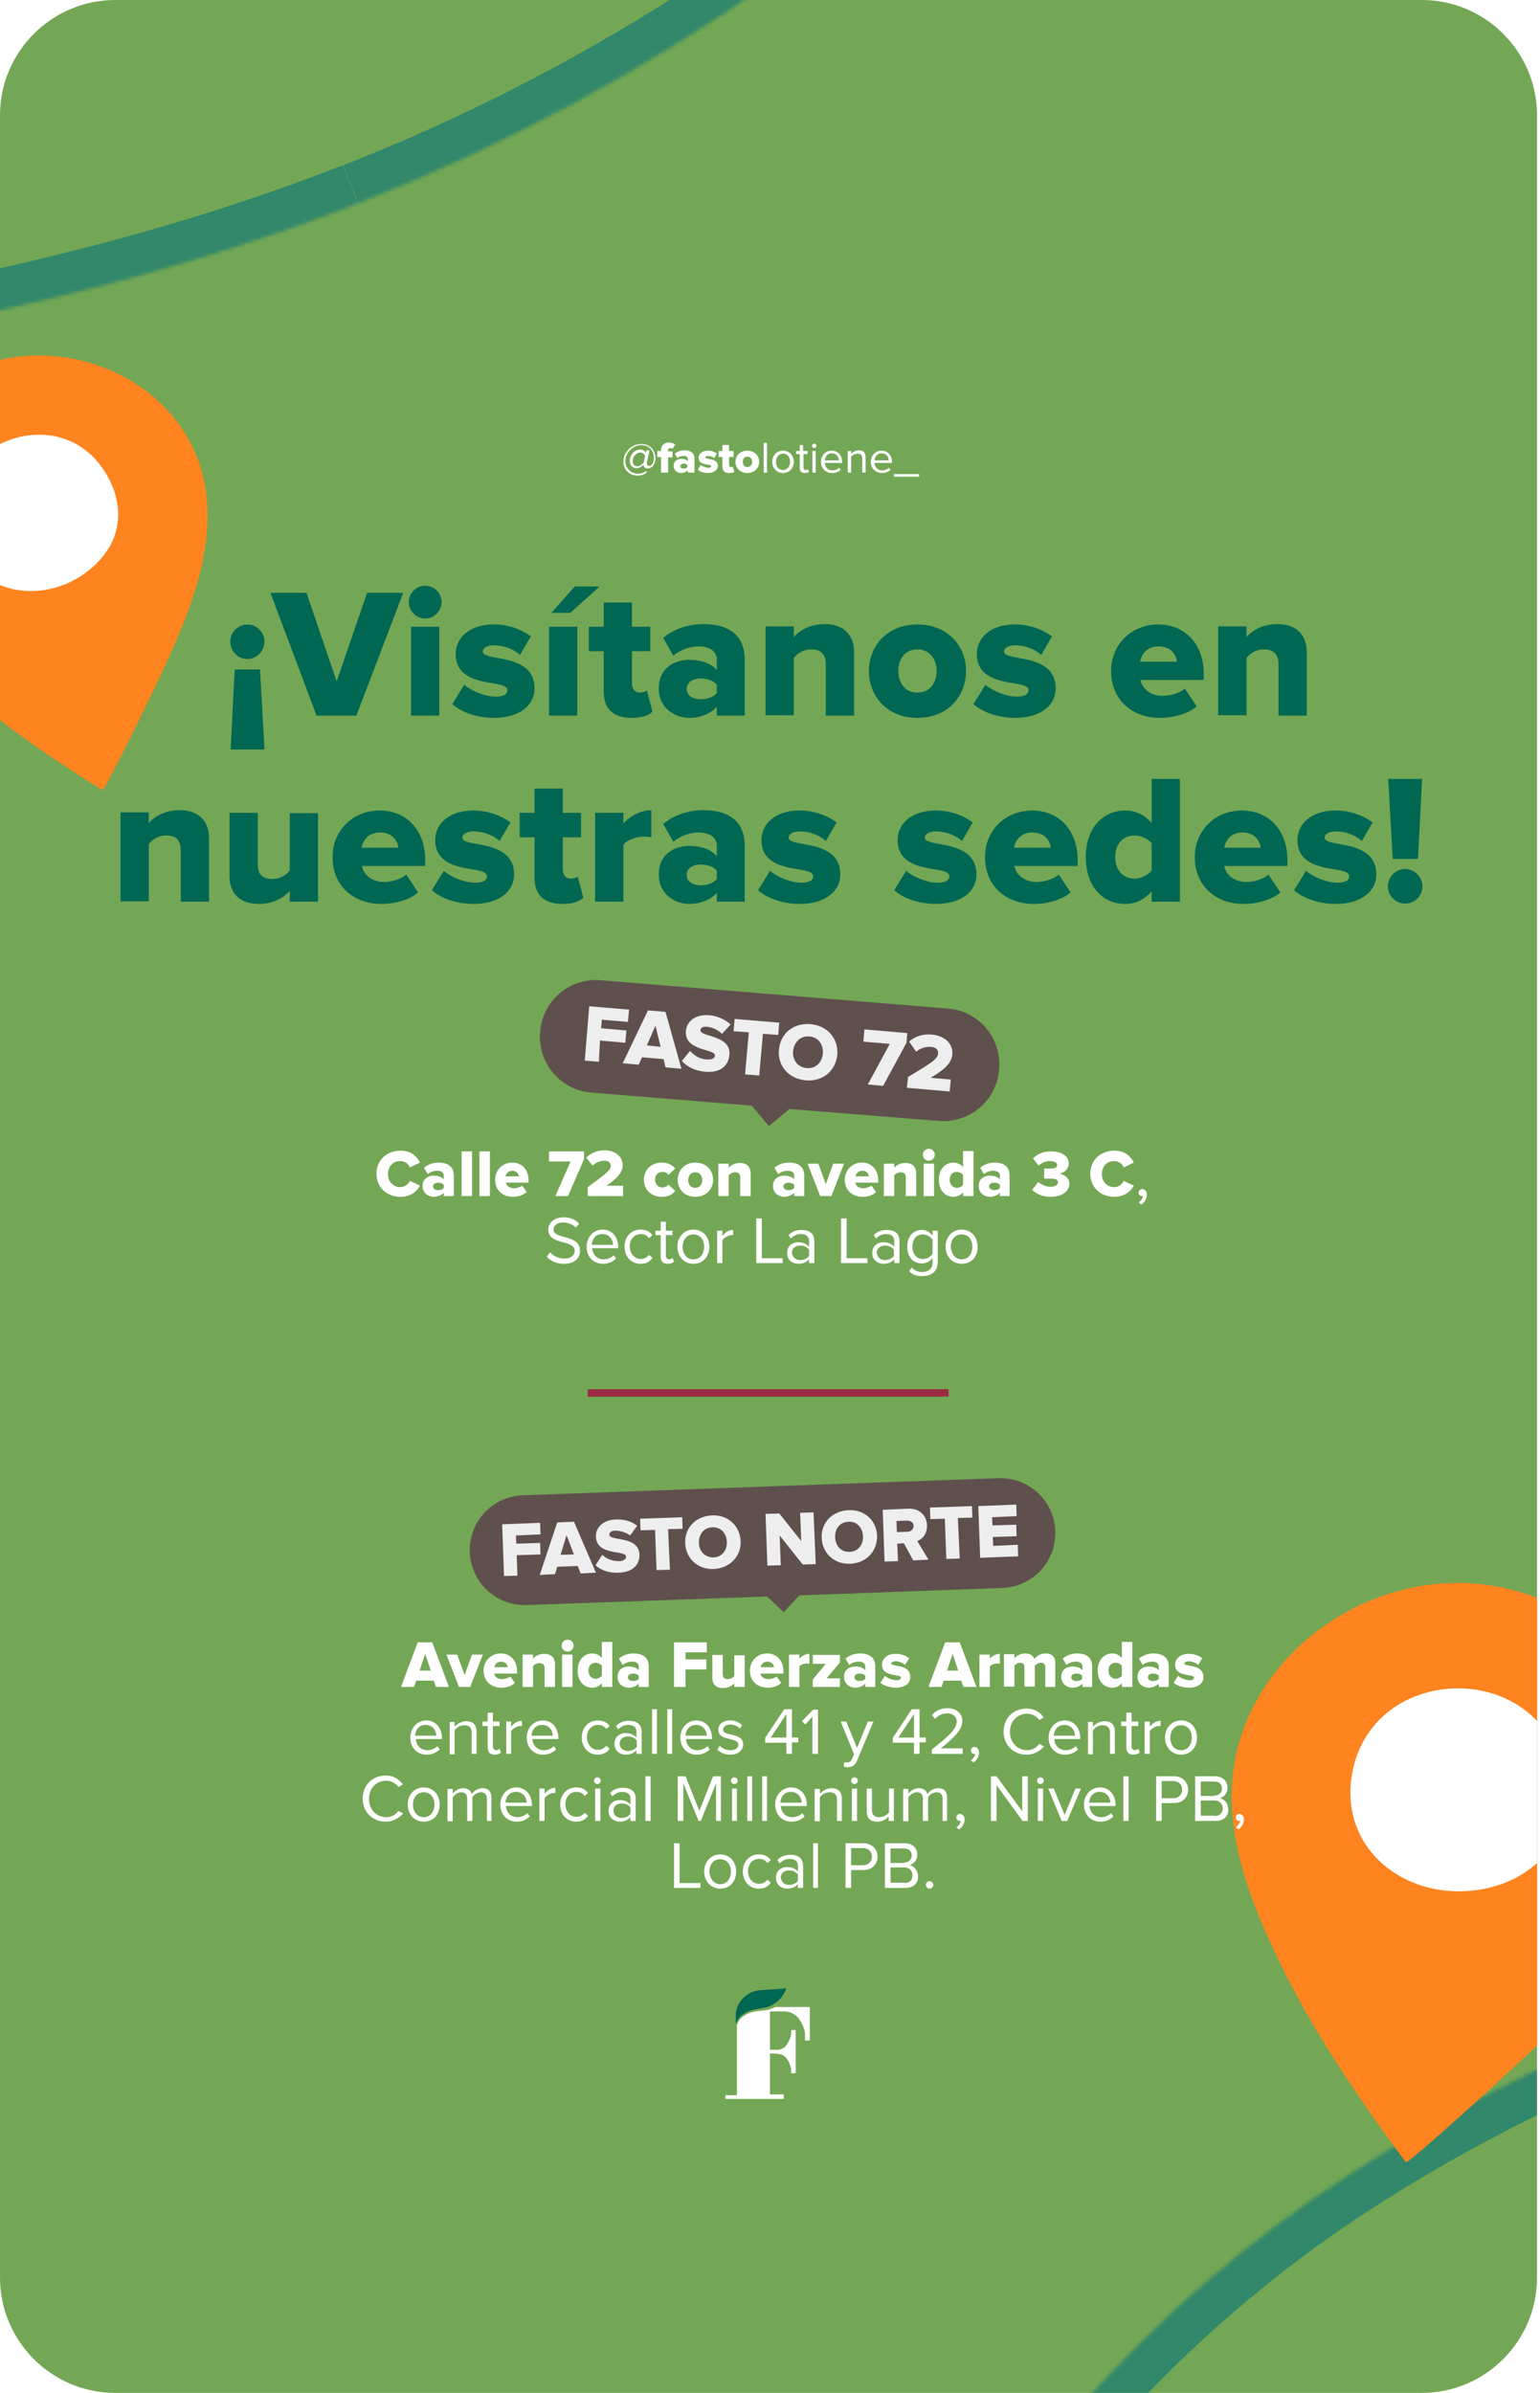<?xml version="1.0" encoding="utf-8"?>
<!-- Generator: Adobe Illustrator 27.2.0, SVG Export Plug-In . SVG Version: 6.00 Build 0)  -->
<svg version="1.1" id="Capa_1" xmlns="http://www.w3.org/2000/svg" xmlns:xlink="http://www.w3.org/1999/xlink" x="0px" y="0px"
	 viewBox="0 0 414 643" style="enable-background:new 0 0 414 643;" xml:space="preserve">
<style type="text/css">
	.st0{clip-path:url(#SVGID_00000117675817152933642700000012095874731767515538_);}
	.st1{fill:#73A755;}
	.st2{fill:#FFFFFF;filter:url(#Adobe_OpacityMaskFilter);}
	.st3{mask:url(#path-4-inside-1_265_3_00000067922120159384186320000005868631531475996565_);fill:#31886A;}
	.st4{fill:#FFFFFF;filter:url(#Adobe_OpacityMaskFilter_00000000222410073135514970000008944291287885583023_);}
	.st5{mask:url(#path-6-inside-2_265_3_00000116236554080143962130000007906865829924140455_);fill:#31886A;}
	.st6{fill:#FFFFFF;}
	.st7{fill:#006753;}
	.st8{fill:#FF831E;}
	.st9{fill-rule:evenodd;clip-rule:evenodd;fill:#73A755;}
	.st10{fill-rule:evenodd;clip-rule:evenodd;fill:#5F504E;}
	.st11{fill:#EEEEEE;}
	.st12{fill:none;stroke:#9D2A44;stroke-width:2;}
</style>
<g>
	<defs>
		<path id="SVGID_1_" d="M31,0h351.2c17.1,0,31,13.9,31,31v581c0,17.1-13.9,31-31,31H31c-17.1,0-31-13.9-31-31V31
			C0,13.9,13.9,0,31,0z"/>
	</defs>
	<clipPath id="SVGID_00000028306335384803579140000002772018580219572641_">
		<use xlink:href="#SVGID_1_"  style="overflow:visible;"/>
	</clipPath>
	<g style="clip-path:url(#SVGID_00000028306335384803579140000002772018580219572641_);">
		<path class="st1" d="M31,0h351.2c17.1,0,31,13.9,31,31v581c0,17.1-13.9,31-31,31H31c-17.1,0-31-13.9-31-31V31C0,13.9,13.9,0,31,0z
			"/>
		<defs>
			<filter id="Adobe_OpacityMaskFilter" filterUnits="userSpaceOnUse" x="-780" y="-534.7" width="1315.6" height="1062.6">
				<feColorMatrix  type="matrix" values="1 0 0 0 0  0 1 0 0 0  0 0 1 0 0  0 0 0 1 0"/>
			</filter>
		</defs>
		
			<mask maskUnits="userSpaceOnUse" x="-780" y="-534.7" width="1315.6" height="1062.6" id="path-4-inside-1_265_3_00000067922120159384186320000005868631531475996565_">
			<path class="st2" d="M-760.8,524.9c-33.4-118.4,39.3-246.7,142.3-313.8s229.6-85.7,352.2-96.3s248-15.4,362.6-60.2
				C255-7.4,380.9-147.7,425.4-312.3c21.3-78.8,33-174.2,105-212.7"/>
		</mask>
		<path class="st3" d="M96.3,54.6l4,10.2l0,0L96.3,54.6z M425.4-312.3l-10.6-2.9l0,0L425.4-312.3z M-750.2,521.9
			c-31.7-112.2,37.2-236.1,137.7-301.6l-12-18.4c-105.6,68.8-182,201.5-146.9,326L-750.2,521.9z M-612.5,220.3
			c100.5-65.5,224.7-84,347.1-94.6l-1.9-21.9c-122.6,10.6-251.7,29.3-357.2,98L-612.5,220.3z M-265.4,125.8
			c121.7-10.5,249.2-15.4,365.6-60.9l-8-20.5c-112.7,44-236.1,48.8-359.5,59.5L-265.4,125.8z M100.3,64.9
			C262.3,1.6,390.6-141.5,436-309.4l-21.2-5.7C371.2-154,247.8-16.4,92.3,44.4L100.3,64.9z M436-309.4c11-40.6,18.8-82.6,33.2-120.5
			c14.2-37.4,33.8-68,66.4-85.4l-10.4-19.4c-39.4,21.1-61.6,57.4-76.6,97c-14.8,39.1-23.5,84.3-33.8,122.5L436-309.4z"/>
		<defs>
			
				<filter id="Adobe_OpacityMaskFilter_00000063609158784757183870000017258582940526679962_" filterUnits="userSpaceOnUse" x="200" y="-160.7" width="1315.6" height="1062.6">
				<feColorMatrix  type="matrix" values="1 0 0 0 0  0 1 0 0 0  0 0 1 0 0  0 0 0 1 0"/>
			</filter>
		</defs>
		
			<mask maskUnits="userSpaceOnUse" x="200" y="-160.7" width="1315.6" height="1062.6" id="path-6-inside-2_265_3_00000116236554080143962130000007906865829924140455_">
			<path style="fill:#FFFFFF;filter:url(#Adobe_OpacityMaskFilter_00000063609158784757183870000017258582940526679962_);" d="
				M219.2,898.9c-33.4-118.4,39.3-246.7,142.3-313.8s229.6-85.7,352.2-96.3c122.5-10.6,248-15.5,362.6-60.2
				c158.8-62,284.7-202.4,329.1-366.9c21.3-78.8,33-174.2,105-212.7"/>
		</mask>
		<path class="st5" d="M1076.3,428.6l4,10.2v0L1076.3,428.6z M1405.4,61.7l-10.6-2.9v0L1405.4,61.7z M229.8,895.9
			C198.1,783.7,267,659.8,367.5,594.3l-12-18.4c-105.6,68.8-182,201.5-146.9,326L229.8,895.9z M367.5,594.3
			c100.5-65.5,224.7-84,347.1-94.6l-1.9-21.9c-122.6,10.6-251.7,29.3-357.2,98L367.5,594.3z M714.6,499.8
			c121.7-10.5,249.2-15.4,365.6-60.9l-8-20.5c-112.7,44-236.1,48.8-359.5,59.5L714.6,499.8z M1080.3,438.9
			c162-63.3,290.4-206.4,335.7-374.3l-21.2-5.7c-43.5,161.2-167,298.8-322.5,359.5L1080.3,438.9z M1416,64.6
			c11-40.6,18.8-82.6,33.2-120.5c14.2-37.4,33.8-68,66.4-85.4l-10.4-19.4c-39.4,21.1-61.6,57.4-76.6,97
			c-14.8,39.1-23.5,84.3-33.8,122.5L1416,64.6z"/>
		<path class="st6" d="M205.6,540.2c0.8-0.1,1.6-0.3,2.4-0.7c0.1,0,0.2-0.1,0.3-0.1l0.3-0.1h9.1v9h-1.3v-0.5c0-0.5,0-0.9,0-1.4
			c0-0.4-0.1-0.8-0.2-1.1c-0.1-0.4-0.3-0.8-0.4-1.1c-0.2-0.5-0.5-0.9-0.8-1.4c-0.3-0.5-0.7-0.9-1.2-1.3c-0.4-0.3-0.8-0.5-1.2-0.7
			c-0.5-0.2-1-0.2-1.5-0.3c-0.6,0-1.1,0-1.7,0H207v10.3h1c0.4,0,0.8,0,1.1,0c0.3,0,0.6-0.1,0.9-0.2c0.3-0.1,0.5-0.2,0.8-0.4
			c0.3-0.2,0.5-0.5,0.7-0.8c0.4-0.5,0.6-1.1,0.9-1.7c0.2-0.5,0.3-1.1,0.3-1.7v-0.5h1.2v11.6h-1.2v-0.5c0-0.6-0.1-1.1-0.3-1.7
			c-0.2-0.6-0.5-1.1-0.9-1.7c-0.3-0.5-0.8-0.9-1.4-1.1c-0.7-0.2-1.4-0.3-2.1-0.3h-1v11l3.7,0v1.2H195V563h3.1v-18.8
			c0.2-0.7,0.6-1.3,1-1.8c0,0,0.1-0.1,0.1-0.1c1.3-1.3,3.1-1.7,4.5-1.9L205.6,540.2z"/>
		<path class="st7" d="M197.8,542.2c0-0.1,0-0.2,0-0.3c-0.1-1.8,0.6-3.5,1.8-4.8c1.2-1.3,2.8-2.1,4.6-2.3l7.2-0.5
			c-0.1,0.2-0.1,0.3-0.2,0.5c-0.4,0.8-0.8,1.6-1.4,2.2c-0.5,0.6-1.1,1.1-1.8,1.5l-0.3,0.2c-0.7,0.4-1.5,0.7-2.4,0.8l-0.4,0.1
			c0,0-0.5,0.1-1.6,0.3c-1.3,0.2-3.1,0.7-4.4,2.1l-0.1,0.1c-0.4,0.5-0.8,1.2-1,1.8"/>
		<path class="st8" d="M55.1,130.4c3.2,18-5.1,36.5-12.6,52.5c-1,2.2-14.4,29.8-15,29.4c-12.8-8-25.5-16.5-36.8-26.5
			c-11.5-10.3-23.8-22.8-26-38.7c-2.8-19.4,8.9-38.8,26.2-47.2C16,87.8,49.9,101.7,55.1,130.4z"/>
		<path class="st6" d="M31.1,133.3c1.1,4.1,0.9,8.5-1.1,12.6c-2.5,4.9-7,8.7-12,10.9C5.8,162-8.3,157-11.6,143.5
			c-5.6-23.4,27-37.2,39.8-16.7C29.5,128.8,30.5,131,31.1,133.3z"/>
		<path class="st8" d="M451.4,493.9c-4.8,23.7-23.9,42.3-40.9,58.3c-2.3,2.2-32,29.6-32.6,28.8c-11.8-16-23.2-32.5-32.2-50.3
			c-9.1-18.2-18.1-39.4-13.2-60.1c6-25.1,29.6-43.2,55-45.1C424.2,422.7,459,456.2,451.4,493.9z"/>
		<path class="st6" d="M420.6,485.8c-0.6,5.6-3,10.8-7.5,14.9c-5.4,4.9-12.7,7.3-20,7.5c-17.5,0.5-32.3-12.4-29.8-30.4
			c4.4-31.4,51.1-32.5,56.9-1.2C420.8,479.6,421,482.7,420.6,485.8z"/>
		<path class="st7" d="M62,201.4l1.1-21.5h6.8l1.2,21.5H62z M61.9,172.4c0-2.5,2.1-4.6,4.6-4.6s4.6,2.1,4.6,4.6
			c0,2.5-2.1,4.7-4.6,4.7S61.9,175,61.9,172.4z M95.8,192.3H85.1l-12.4-33h9.7l8.1,23.8l8.2-23.8h9.7L95.8,192.3z M114.3,166.2
			c-2.4,0-4.4-2-4.4-4.4c0-2.4,1.9-4.4,4.4-4.4c2.4,0,4.4,1.9,4.4,4.4C118.6,164.3,116.7,166.2,114.3,166.2z M118.1,192.3h-7.6
			v-23.9h7.6V192.3z M132.8,192.9c-4.3,0-8.7-1.4-11.2-3.7l3.2-5.2c1.8,1.6,5.6,3.2,8.4,3.2c2.3,0,3.2-0.7,3.2-1.8
			c0-3.1-13.9,0-13.9-9.7c0-4.2,3.6-7.9,10.2-7.9c4,0,7.4,1.3,10,3.2l-2.9,5c-1.4-1.4-4.2-2.6-7-2.6c-1.8,0-3,0.7-3,1.7
			c0,2.8,13.9,0.1,13.9,9.9C143.7,189.5,139.7,192.9,132.8,192.9z M161.2,157.6l-7.9,7.1h-5.1l6.3-7.1H161.2z M155.2,192.3h-7.6
			v-23.9h7.6V192.3z M169.8,192.9c-4.9,0-7.5-2.4-7.5-7V175h-4v-6.6h4v-6.5h7.6v6.5h4.9v6.6h-4.9v8.7c0,1.4,0.8,2.4,2.1,2.4
			c0.8,0,1.7-0.3,1.9-0.6l1.5,5.7C174.5,192.2,172.6,192.9,169.8,192.9z M200.3,192.3h-7.6v-2.4c-1.5,1.8-4.4,3-7.4,3
			c-3.7,0-8.2-2.5-8.2-7.9c0-5.8,4.6-7.7,8.2-7.7c3.2,0,6,1,7.4,2.8v-2.9c0-2.1-1.8-3.5-4.9-3.5c-2.4,0-4.9,0.9-6.8,2.5l-2.7-4.8
			c3.1-2.6,7.2-3.7,10.8-3.7c5.7,0,11.1,2.1,11.1,9.6V192.3z M188.4,187.9c1.7,0,3.5-0.6,4.3-1.7V184c-0.8-1.1-2.6-1.7-4.3-1.7
			c-2,0-3.8,0.9-3.8,2.8S186.4,187.9,188.4,187.9z M229.7,192.3H222v-13.8c0-2.9-1.5-4-3.9-4c-2.3,0-3.8,1.2-4.7,2.3v15.4h-7.6
			v-23.9h7.6v2.9c1.4-1.7,4.3-3.5,8.3-3.5c5.4,0,7.9,3.2,7.9,7.6V192.3z M246.6,192.9c-8.1,0-13-5.8-13-12.6c0-6.7,4.9-12.5,13-12.5
			c8.2,0,13.1,5.8,13.1,12.5C259.7,187,254.9,192.9,246.6,192.9z M246.6,186.1c3.4,0,5.2-2.6,5.2-5.8c0-3.2-1.9-5.8-5.2-5.8
			c-3.3,0-5.1,2.6-5.1,5.8C241.5,183.5,243.3,186.1,246.6,186.1z M272.9,192.9c-4.3,0-8.7-1.4-11.2-3.7l3.2-5.2
			c1.8,1.6,5.6,3.2,8.4,3.2c2.3,0,3.2-0.7,3.2-1.8c0-3.1-13.9,0-13.9-9.7c0-4.2,3.6-7.9,10.2-7.9c4,0,7.4,1.3,10,3.2l-2.9,5
			c-1.4-1.4-4.2-2.6-7-2.6c-1.8,0-3,0.7-3,1.7c0,2.8,13.9,0.1,13.9,9.9C283.8,189.5,279.8,192.9,272.9,192.9z M311.8,192.9
			c-7.4,0-13.1-4.8-13.1-12.6c0-6.9,5.2-12.5,12.7-12.5c7.1,0,12.2,5.2,12.2,13.3v1.6h-17c0.4,2.2,2.5,4.3,6,4.3
			c1.7,0,4.6-0.7,5.9-2l3.2,4.8C319.5,191.8,315.5,192.9,311.8,192.9z M316.4,177.8c-0.2-1.7-1.4-4.1-5-4.1c-3.3,0-4.6,2.4-4.9,4.1
			H316.4z M351.3,192.3h-7.6v-13.8c0-2.9-1.5-4-3.9-4c-2.3,0-3.8,1.2-4.7,2.3v15.4h-7.6v-23.9h7.6v2.9c1.4-1.7,4.3-3.5,8.3-3.5
			c5.4,0,7.9,3.2,7.9,7.6V192.3z M56.2,242.3h-7.6v-13.8c0-2.9-1.5-4-3.9-4c-2.3,0-3.8,1.2-4.7,2.3v15.4h-7.6v-23.9H40v2.9
			c1.4-1.7,4.3-3.5,8.3-3.5c5.4,0,7.9,3.2,7.9,7.6V242.3z M85.5,242.3h-7.6v-2.9c-1.5,1.7-4.3,3.5-8.3,3.5c-5.4,0-7.9-3.1-7.9-7.5
			v-17h7.6v13.9c0,2.9,1.5,3.9,4,3.9c2.2,0,3.7-1.2,4.6-2.3v-15.4h7.6V242.3z M102.5,242.9c-7.4,0-13.1-4.8-13.1-12.6
			c0-6.9,5.2-12.5,12.7-12.5c7.1,0,12.2,5.2,12.2,13.3v1.6h-17c0.4,2.2,2.5,4.3,6,4.3c1.7,0,4.6-0.7,5.9-2l3.2,4.8
			C110.2,241.8,106.2,242.9,102.5,242.9z M107.1,227.8c-0.2-1.7-1.4-4.1-5-4.1c-3.3,0-4.6,2.4-4.9,4.1H107.1z M127.3,242.9
			c-4.3,0-8.7-1.4-11.2-3.7l3.2-5.2c1.8,1.6,5.6,3.2,8.4,3.2c2.3,0,3.2-0.7,3.2-1.8c0-3.1-13.9,0-13.9-9.7c0-4.2,3.6-7.9,10.2-7.9
			c4,0,7.4,1.3,10,3.2l-2.9,5c-1.4-1.4-4.2-2.6-7-2.6c-1.8,0-3,0.7-3,1.7c0,2.8,13.9,0.1,13.9,9.9
			C138.2,239.5,134.2,242.9,127.3,242.9z M151.2,242.9c-4.9,0-7.5-2.4-7.5-7V225h-4v-6.6h4v-6.5h7.6v6.5h4.9v6.6h-4.9v8.7
			c0,1.4,0.8,2.4,2.1,2.4c0.8,0,1.7-0.3,1.9-0.6l1.5,5.7C155.9,242.2,154,242.9,151.2,242.9z M167.6,242.3H160v-23.9h7.6v2.9
			c1.6-1.9,4.6-3.6,7.5-3.6v7.3c-0.4-0.1-1.1-0.2-1.9-0.2c-2,0-4.6,0.8-5.6,2.2V242.3z M200.3,242.3h-7.6v-2.4c-1.5,1.8-4.4,3-7.4,3
			c-3.7,0-8.2-2.5-8.2-7.9c0-5.8,4.6-7.7,8.2-7.7c3.2,0,6,1,7.4,2.8v-2.9c0-2.1-1.8-3.5-4.9-3.5c-2.4,0-4.9,0.9-6.8,2.5l-2.7-4.8
			c3.1-2.6,7.2-3.7,10.8-3.7c5.7,0,11.1,2.1,11.1,9.6V242.3z M188.4,237.9c1.7,0,3.5-0.6,4.3-1.7V234c-0.8-1.1-2.6-1.7-4.3-1.7
			c-2,0-3.8,0.9-3.8,2.8S186.4,237.9,188.4,237.9z M215,242.9c-4.3,0-8.7-1.4-11.2-3.7l3.2-5.2c1.8,1.6,5.6,3.2,8.4,3.2
			c2.3,0,3.2-0.7,3.2-1.8c0-3.1-13.9,0-13.9-9.7c0-4.2,3.6-7.9,10.2-7.9c4,0,7.4,1.3,10,3.2l-2.9,5c-1.4-1.4-4.2-2.6-7-2.6
			c-1.8,0-3,0.7-3,1.7c0,2.8,13.9,0.1,13.9,9.9C225.9,239.5,221.8,242.9,215,242.9z M251.6,242.9c-4.3,0-8.7-1.4-11.2-3.7l3.2-5.2
			c1.8,1.6,5.6,3.2,8.4,3.2c2.3,0,3.2-0.7,3.2-1.8c0-3.1-13.9,0-13.9-9.7c0-4.2,3.6-7.9,10.2-7.9c4,0,7.4,1.3,10,3.2l-2.9,5
			c-1.4-1.4-4.2-2.6-7-2.6c-1.8,0-3,0.7-3,1.7c0,2.8,13.9,0.1,13.9,9.9C262.5,239.5,258.5,242.9,251.6,242.9z M277.9,242.9
			c-7.4,0-13.1-4.8-13.1-12.6c0-6.9,5.2-12.5,12.7-12.5c7.1,0,12.2,5.2,12.2,13.3v1.6h-17c0.4,2.2,2.5,4.3,6,4.3
			c1.7,0,4.6-0.7,5.9-2l3.2,4.8C285.5,241.8,281.6,242.9,277.9,242.9z M282.5,227.8c-0.2-1.7-1.4-4.1-5-4.1c-3.3,0-4.6,2.4-4.9,4.1
			H282.5z M317.2,242.3h-7.6v-2.8c-2,2.3-4.4,3.4-7.1,3.4c-5.9,0-10.6-4.5-10.6-12.6c0-7.8,4.6-12.5,10.6-12.5c2.6,0,5.1,1,7.1,3.4
			v-11.9h7.6V242.3z M305,236.1c1.6,0,3.6-0.9,4.6-2.2v-7.3c-1-1.3-3-2.1-4.6-2.1c-3,0-5.2,2.2-5.2,5.8
			C299.8,233.9,302,236.1,305,236.1z M334.3,242.9c-7.4,0-13.1-4.8-13.1-12.6c0-6.9,5.2-12.5,12.7-12.5c7.1,0,12.2,5.2,12.2,13.3
			v1.6h-17c0.4,2.2,2.5,4.3,6,4.3c1.7,0,4.6-0.7,5.9-2l3.2,4.8C341.9,241.8,337.9,242.9,334.3,242.9z M338.9,227.8
			c-0.2-1.7-1.4-4.1-4.9-4.1c-3.3,0-4.6,2.4-4.9,4.1H338.9z M359.1,242.9c-4.3,0-8.7-1.4-11.2-3.7l3.2-5.2c1.8,1.6,5.6,3.2,8.4,3.2
			c2.3,0,3.2-0.7,3.2-1.8c0-3.1-13.9,0-13.9-9.7c0-4.2,3.6-7.9,10.2-7.9c4,0,7.4,1.3,10,3.2l-2.9,5c-1.4-1.4-4.2-2.6-7-2.6
			c-1.8,0-3,0.7-3,1.7c0,2.8,13.9,0.1,13.9,9.9C370,239.5,365.9,242.9,359.1,242.9z M381.2,230.8h-6.8l-1.2-21.5h9.1L381.2,230.8z
			 M377.7,242.8c-2.5,0-4.6-2.1-4.6-4.6c0-2.5,2.1-4.7,4.6-4.7c2.5,0,4.7,2.1,4.7,4.7C382.4,240.7,380.3,242.8,377.7,242.8z"/>
		<path class="st9" d="M167.4,116.3c-4.1,0-7.5,3.4-7.5,7.5c0,4.1,3.4,7.5,7.5,7.5H202l5,5l5-5h34.6c4.1,0,7.5-3.4,7.5-7.5
			c0-4.1-3.4-7.5-7.5-7.5H167.4z"/>
		<path class="st6" d="M171.4,127.8c-2.2,0-3.8-1.6-3.8-3.8c0-2.6,2.3-4.7,4.8-4.7c2.3,0,3.8,1.7,3.8,3.8c0,1.9-1.1,2.8-2.1,2.8
			c-0.7,0-1.1-0.5-1.1-1l0-0.1c-0.4,0.6-1.1,1-1.9,1c-1.1,0-1.8-0.8-1.8-2c0-1.7,1.4-3,2.8-3c0.8,0,1.3,0.4,1.5,0.9l0.2-0.7h0.8
			l-0.7,3.3c0,0.1,0,0.2,0,0.3c0,0.4,0.3,0.6,0.6,0.6c0.5,0,1.3-0.5,1.3-2.2c0-2-1.4-3.4-3.4-3.4c-2.3,0-4.3,2.1-4.3,4.3
			c0,1.9,1.5,3.4,3.4,3.4c0.9,0,1.6-0.3,2.2-0.7l0.2,0.3C173.2,127.6,172.3,127.8,171.4,127.8z M171.3,125.3c0.8,0,1.4-0.6,1.8-1.1
			l0.3-1.7c-0.1-0.4-0.5-0.9-1.2-0.9c-1.2,0-2.1,1.1-2.1,2.3C170.1,124.7,170.5,125.3,171.3,125.3z M179.5,127h-1.8v-4.2h-1v-1.6h1
			v-0.3c0-1.2,0.9-2,2.1-2c0.6,0,1.3,0.2,1.7,0.6l-0.7,1.1c-0.1-0.2-0.3-0.2-0.6-0.2c-0.3,0-0.6,0.2-0.6,0.6v0.3h1.2v1.6h-1.2V127z
			 M186.7,127h-1.8v-0.6c-0.4,0.4-1.1,0.7-1.8,0.7c-0.9,0-2-0.6-2-1.9c0-1.4,1.1-1.9,2-1.9c0.8,0,1.5,0.2,1.8,0.7v-0.7
			c0-0.5-0.4-0.8-1.2-0.8c-0.6,0-1.2,0.2-1.6,0.6l-0.7-1.2c0.7-0.6,1.7-0.9,2.6-0.9c1.4,0,2.7,0.5,2.7,2.3V127z M183.8,125.9
			c0.4,0,0.8-0.1,1-0.4V125c-0.2-0.3-0.6-0.4-1-0.4c-0.5,0-0.9,0.2-0.9,0.7S183.3,125.9,183.8,125.9z M190.3,127.1
			c-1,0-2.1-0.3-2.7-0.9l0.8-1.3c0.4,0.4,1.4,0.8,2,0.8c0.6,0,0.8-0.2,0.8-0.4c0-0.8-3.4,0-3.4-2.3c0-1,0.9-1.9,2.5-1.9
			c1,0,1.8,0.3,2.4,0.8l-0.7,1.2c-0.3-0.3-1-0.6-1.7-0.6c-0.4,0-0.7,0.2-0.7,0.4c0,0.7,3.4,0,3.4,2.4
			C192.9,126.3,191.9,127.1,190.3,127.1z M196,127.1c-1.2,0-1.8-0.6-1.8-1.7v-2.6h-1v-1.6h1v-1.6h1.8v1.6h1.2v1.6h-1.2v2.1
			c0,0.3,0.2,0.6,0.5,0.6c0.2,0,0.4-0.1,0.5-0.1l0.4,1.4C197.2,127,196.7,127.1,196,127.1z M200.9,127.1c-2,0-3.2-1.4-3.2-3
			c0-1.6,1.2-3,3.2-3c2,0,3.2,1.4,3.2,3C204.1,125.7,202.9,127.1,200.9,127.1z M200.9,125.5c0.8,0,1.3-0.6,1.3-1.4
			c0-0.8-0.5-1.4-1.3-1.4c-0.8,0-1.2,0.6-1.2,1.4C199.7,124.9,200.1,125.5,200.9,125.5z M206.2,127h-0.9v-8h0.9V127z M210.5,127.1
			c-1.8,0-2.9-1.4-2.9-3s1.1-3,2.9-3c1.8,0,2.9,1.4,2.9,3S212.3,127.1,210.5,127.1z M210.5,126.3c1.2,0,1.9-1.1,1.9-2.2
			c0-1.2-0.7-2.2-1.9-2.2c-1.2,0-1.9,1.1-1.9,2.2C208.6,125.3,209.3,126.3,210.5,126.3z M216.3,127.1c-0.9,0-1.3-0.5-1.3-1.4V122h-1
			v-0.8h1v-1.6h0.9v1.6h1.2v0.8H216v3.6c0,0.4,0.2,0.7,0.6,0.7c0.3,0,0.5-0.1,0.6-0.2l0.3,0.7C217.2,127,216.9,127.1,216.3,127.1z
			 M218.9,120.4c-0.3,0-0.6-0.3-0.6-0.6s0.3-0.6,0.6-0.6c0.3,0,0.6,0.3,0.6,0.6S219.2,120.4,218.9,120.4z M219.3,127h-0.9v-5.8h0.9
			V127z M223.7,127.1c-1.7,0-3-1.2-3-3c0-1.7,1.2-3,2.9-3c1.8,0,2.8,1.4,2.8,3.1v0.2h-4.7c0.1,1.1,0.8,2,2.1,2
			c0.7,0,1.3-0.3,1.8-0.7l0.4,0.6C225.4,126.8,224.7,127.1,223.7,127.1z M225.5,123.7c0-0.9-0.6-1.9-1.9-1.9c-1.2,0-1.8,1-1.9,1.9
			H225.5z M232.7,127h-0.9v-3.8c0-1-0.5-1.3-1.3-1.3c-0.7,0-1.4,0.4-1.7,0.9v4.2h-0.9v-5.8h0.9v0.8c0.4-0.5,1.2-1,2.1-1
			c1.2,0,1.8,0.6,1.8,1.9V127z M237.1,127.1c-1.7,0-3-1.2-3-3c0-1.7,1.2-3,2.9-3c1.8,0,2.8,1.4,2.8,3.1v0.2h-4.7
			c0.1,1.1,0.8,2,2.1,2c0.7,0,1.3-0.3,1.8-0.7l0.4,0.6C238.8,126.8,238,127.1,237.1,127.1z M238.9,123.7c0-0.9-0.6-1.9-1.9-1.9
			c-1.2,0-1.8,1-1.9,1.9H238.9z M247.1,128.1h-6.8v-0.7h6.8V128.1z"/>
		<path class="st10" d="M161.5,263.4c-8.4-0.7-15.7,5.5-16.3,13.9c-0.7,8.4,5.5,15.7,13.9,16.3l43,3.5l4.6,5.5l5.5-4.6l40.1,3.2
			c8.4,0.7,15.7-5.5,16.3-13.9c0.7-8.4-5.5-15.7-13.9-16.3L161.5,263.4z"/>
		<path class="st11" d="M161,285.3l-3.8-0.3l1.2-14.6l10.7,0.9l-0.3,3.3l-7-0.6l-0.2,2.3l6.8,0.6l-0.3,3.3l-6.8-0.6L161,285.3z
			 M183.2,287.2l-4.3-0.4l-0.5-2.2l-5.8-0.5l-0.9,2l-4.3-0.4l6.8-14.2l4.7,0.4L183.2,287.2z M177.6,281.3l-1.4-5.7l-2.3,5.3
			L177.6,281.3z M189.6,288c-3-0.3-4.9-1.4-6.3-2.9l2.2-2.7c1,1.1,2.5,2.2,4.5,2.3c1.3,0.1,2.1-0.3,2.2-1c0.2-2-8.3-1.1-7.8-6.7
			c0.2-2.5,2.5-4.5,6.2-4.2c2.3,0.2,4.3,1.1,5.8,2.5l-2.3,2.5c-1.1-1.1-2.7-1.8-4.1-1.9c-1.1-0.1-1.6,0.3-1.7,0.9
			c-0.2,1.9,8.2,1.2,7.8,6.6C195.8,286.6,193.5,288.3,189.6,288z M204.1,289l-3.8-0.3l1-11.3l-4.1-0.3l0.3-3.3l12,1l-0.3,3.3
			l-4.1-0.3L204.1,289z M216.6,290.3c-4.5-0.4-7.6-3.8-7.2-8.2c0.4-4.5,4-7.3,8.5-6.9s7.5,3.8,7.2,8.2
			C224.7,287.8,221.1,290.7,216.6,290.3z M216.9,287c2.4,0.2,4.1-1.5,4.3-3.9c0.2-2.4-1.2-4.4-3.6-4.6c-2.4-0.2-4.1,1.5-4.4,3.9
			C213,284.8,214.4,286.8,216.9,287z M237.4,291.8l-4.1-0.4l5.9-10.9l-7.1-0.6l0.3-3.3l11.5,1l-0.2,2.6L237.4,291.8z M255.3,293.3
			l-11.5-1l0.3-2.9c6.7-4,8-4.9,8.1-6.4c0.1-1-0.8-1.6-1.9-1.7c-1.6-0.1-2.9,0.4-4,1.3l-1.9-2.7c1.7-1.6,4.1-2.1,6.1-1.9
			c3.4,0.3,5.8,2.4,5.5,5.4c-0.2,2.2-2,4-5.8,6.2l5.4,0.5L255.3,293.3z"/>
		<path class="st6" d="M107.7,321.6c-3.7,0-6.5-2.5-6.5-6.2c0-3.7,2.8-6.2,6.5-6.2c2.9,0,4.4,1.6,5.2,3.2l-2.7,1.3
			c-0.4-1-1.4-1.7-2.6-1.7c-2,0-3.3,1.5-3.3,3.5s1.4,3.5,3.3,3.5c1.2,0,2.2-0.8,2.6-1.7l2.7,1.3
			C112.2,319.9,110.6,321.6,107.7,321.6z M122.1,321.4h-2.8v-0.9c-0.5,0.6-1.6,1.1-2.7,1.1c-1.3,0-3-0.9-3-2.9c0-2.1,1.7-2.8,3-2.8
			c1.2,0,2.2,0.4,2.7,1v-1c0-0.8-0.6-1.3-1.8-1.3c-0.9,0-1.8,0.3-2.5,0.9l-1-1.7c1.1-1,2.6-1.4,3.9-1.4c2.1,0,4.1,0.8,4.1,3.5V321.4
			z M117.8,319.8c0.6,0,1.3-0.2,1.5-0.6v-0.8c-0.3-0.4-0.9-0.6-1.5-0.6c-0.7,0-1.4,0.3-1.4,1C116.4,319.5,117.1,319.8,117.8,319.8z
			 M126.9,321.4h-2.8v-12h2.8V321.4z M131.7,321.4h-2.8v-12h2.8V321.4z M137.9,321.6c-2.7,0-4.8-1.7-4.8-4.6c0-2.5,1.9-4.6,4.6-4.6
			c2.6,0,4.4,1.9,4.4,4.8v0.6H136c0.2,0.8,0.9,1.5,2.2,1.5c0.6,0,1.7-0.3,2.2-0.7l1.2,1.7C140.6,321.2,139.2,321.6,137.9,321.6z
			 M139.5,316.1c-0.1-0.6-0.5-1.5-1.8-1.5c-1.2,0-1.7,0.9-1.8,1.5H139.5z M152.7,321.4h-3.4l4.1-9.3h-5.8v-2.7h9.4v2.1L152.7,321.4z
			 M167.4,321.4H158V319c5.2-3.8,6.2-4.6,6.2-5.8c0-0.8-0.8-1.3-1.7-1.3c-1.3,0-2.3,0.5-3.2,1.3l-1.7-2.1c1.3-1.4,3.2-2,4.9-2
			c2.8,0,4.9,1.6,4.9,4c0,1.8-1.3,3.4-4.3,5.5h4.4V321.4z M177.9,321.6c-2.7,0-4.8-1.8-4.8-4.6c0-2.7,2-4.6,4.8-4.6
			c1.9,0,3,0.8,3.6,1.6l-1.8,1.7c-0.3-0.5-0.9-0.8-1.6-0.8c-1.2,0-2,0.8-2,2.1s0.9,2.1,2,2.1c0.7,0,1.3-0.4,1.6-0.8l1.8,1.7
			C181,320.8,179.8,321.6,177.9,321.6z M186.9,321.6c-3,0-4.7-2.1-4.7-4.6s1.8-4.6,4.7-4.6c3,0,4.8,2.1,4.8,4.6
			S189.9,321.6,186.9,321.6z M186.9,319.2c1.2,0,1.9-1,1.9-2.1c0-1.2-0.7-2.1-1.9-2.1c-1.2,0-1.9,1-1.9,2.1
			C185,318.2,185.7,319.2,186.9,319.2z M201.8,321.4H199v-5c0-1.1-0.6-1.4-1.4-1.4c-0.8,0-1.4,0.5-1.7,0.8v5.6h-2.8v-8.7h2.8v1.1
			c0.5-0.6,1.5-1.3,3-1.3c2,0,2.9,1.2,2.9,2.8V321.4z M216.3,321.4h-2.8v-0.9c-0.5,0.6-1.6,1.1-2.7,1.1c-1.3,0-3-0.9-3-2.9
			c0-2.1,1.7-2.8,3-2.8c1.2,0,2.2,0.4,2.7,1v-1c0-0.8-0.6-1.3-1.8-1.3c-0.9,0-1.8,0.3-2.5,0.9l-1-1.7c1.1-1,2.6-1.4,3.9-1.4
			c2.1,0,4.1,0.8,4.1,3.5V321.4z M212,319.8c0.6,0,1.3-0.2,1.5-0.6v-0.8c-0.3-0.4-0.9-0.6-1.5-0.6c-0.7,0-1.4,0.3-1.4,1
			C210.6,319.5,211.3,319.8,212,319.8z M223.5,321.4h-3l-3.4-8.7h2.9l2,5.5l2-5.5h2.9L223.5,321.4z M231.9,321.6
			c-2.7,0-4.8-1.7-4.8-4.6c0-2.5,1.9-4.6,4.6-4.6c2.6,0,4.4,1.9,4.4,4.8v0.6h-6.2c0.2,0.8,0.9,1.5,2.2,1.5c0.6,0,1.7-0.3,2.2-0.7
			l1.2,1.7C234.7,321.2,233.3,321.6,231.9,321.6z M233.6,316.1c-0.1-0.6-0.5-1.5-1.8-1.5c-1.2,0-1.7,0.9-1.8,1.5H233.6z
			 M246.3,321.4h-2.8v-5c0-1.1-0.6-1.4-1.4-1.4c-0.8,0-1.4,0.5-1.7,0.8v5.6h-2.8v-8.7h2.8v1.1c0.5-0.6,1.5-1.3,3-1.3
			c2,0,2.9,1.2,2.9,2.8V321.4z M249.7,311.9c-0.9,0-1.6-0.7-1.6-1.6c0-0.9,0.7-1.6,1.6-1.6c0.9,0,1.6,0.7,1.6,1.6
			C251.3,311.2,250.6,311.9,249.7,311.9z M251.1,321.4h-2.8v-8.7h2.8V321.4z M261.7,321.4h-2.8v-1c-0.7,0.8-1.6,1.2-2.6,1.2
			c-2.1,0-3.9-1.6-3.9-4.6c0-2.8,1.7-4.6,3.9-4.6c1,0,1.9,0.4,2.6,1.2v-4.3h2.8V321.4z M257.2,319.2c0.6,0,1.3-0.3,1.7-0.8v-2.7
			c-0.4-0.5-1.1-0.8-1.7-0.8c-1.1,0-1.9,0.8-1.9,2.1C255.3,318.3,256.2,319.2,257.2,319.2z M271.6,321.4h-2.8v-0.9
			c-0.5,0.6-1.6,1.1-2.7,1.1c-1.3,0-3-0.9-3-2.9c0-2.1,1.7-2.8,3-2.8c1.2,0,2.2,0.4,2.7,1v-1c0-0.8-0.6-1.3-1.8-1.3
			c-0.9,0-1.8,0.3-2.5,0.9l-1-1.7c1.1-1,2.6-1.4,3.9-1.4c2.1,0,4,0.8,4,3.5V321.4z M267.3,319.8c0.6,0,1.3-0.2,1.5-0.6v-0.8
			c-0.3-0.4-0.9-0.6-1.5-0.6c-0.7,0-1.4,0.3-1.4,1C265.9,319.5,266.6,319.8,267.3,319.8z M282.5,321.6c-2.3,0-4-0.8-5-1.9l1.6-2.1
			c0.9,0.8,2.2,1.3,3.3,1.3c1.3,0,2-0.5,2-1.2c0-0.7-0.5-1-2.1-1c-0.5,0-1.4,0-1.6,0V314c0.2,0,1.2,0,1.6,0c1.2,0,1.9-0.3,1.9-0.9
			c0-0.8-0.9-1.1-2-1.1c-1.1,0-2.1,0.4-3,1.2l-1.5-1.9c1-1.1,2.6-1.9,4.8-1.9c3.1,0,4.8,1.3,4.8,3.3c0,1.4-1.2,2.5-2.6,2.7
			c1.3,0.1,2.8,1.1,2.8,2.8C287.4,320.1,285.5,321.6,282.5,321.6z M299.6,321.6c-3.7,0-6.5-2.5-6.5-6.2c0-3.7,2.8-6.2,6.5-6.2
			c2.9,0,4.4,1.6,5.2,3.2l-2.7,1.3c-0.4-1-1.4-1.7-2.6-1.7c-2,0-3.3,1.5-3.3,3.5s1.4,3.5,3.3,3.5c1.2,0,2.2-0.8,2.6-1.7l2.7,1.3
			C304.1,319.9,302.5,321.6,299.6,321.6z M308.3,321c0,1.1-0.6,2.1-1.5,2.7l-0.7-0.6c0.6-0.4,1.1-1.1,1.2-1.7c0,0-0.2,0-0.3,0
			c-0.5,0-0.9-0.4-0.9-0.9s0.4-1,1-1C307.8,319.6,308.3,320.1,308.3,321z M151.6,339.6c-2.1,0-3.6-0.8-4.6-1.9l0.9-1.2
			c0.8,0.9,2.1,1.7,3.8,1.7c2.1,0,2.8-1.2,2.8-2.1c0-3.1-7.1-1.4-7.1-5.7c0-2,1.8-3.3,4.1-3.3c1.8,0,3.2,0.6,4.2,1.7l-0.9,1.1
			c-0.9-1-2.2-1.4-3.5-1.4c-1.4,0-2.5,0.8-2.5,1.9c0,2.7,7.1,1.2,7.1,5.6C156,337.8,154.8,339.6,151.6,339.6z M162.1,339.6
			c-2.6,0-4.4-1.9-4.4-4.6c0-2.5,1.8-4.6,4.3-4.6c2.6,0,4.2,2.1,4.2,4.7v0.3h-7c0.1,1.6,1.2,3,3.1,3c1,0,2-0.4,2.7-1.1l0.6,0.9
			C164.7,339.1,163.5,339.6,162.1,339.6z M164.8,334.5c0-1.3-0.9-2.9-2.9-2.9c-1.9,0-2.8,1.6-2.8,2.9H164.8z M172.2,339.6
			c-2.6,0-4.3-2-4.3-4.6s1.7-4.6,4.3-4.6c1.6,0,2.5,0.6,3.2,1.5l-0.9,0.8c-0.6-0.8-1.3-1.1-2.2-1.1c-1.8,0-3,1.4-3,3.3
			s1.2,3.4,3,3.4c0.9,0,1.6-0.4,2.2-1.1l0.9,0.8C174.7,339,173.8,339.6,172.2,339.6z M179.5,339.6c-1.3,0-1.9-0.7-1.9-2v-5.7h-1.4
			v-1.2h1.4v-2.4h1.4v2.4h1.8v1.2h-1.8v5.4c0,0.6,0.3,1.1,0.9,1.1c0.4,0,0.7-0.2,0.9-0.4l0.4,1C180.7,339.4,180.3,339.6,179.5,339.6
			z M186.4,339.6c-2.6,0-4.3-2.1-4.3-4.6c0-2.5,1.7-4.6,4.3-4.6s4.3,2,4.3,4.6C190.7,337.6,189,339.6,186.4,339.6z M186.4,338.4
			c1.9,0,2.9-1.6,2.9-3.4c0-1.8-1-3.3-2.9-3.3s-2.9,1.6-2.9,3.3C183.5,336.8,184.5,338.4,186.4,338.4z M194.2,339.4h-1.4v-8.7h1.4
			v1.4c0.7-0.9,1.7-1.6,2.9-1.6v1.4c-0.2,0-0.3,0-0.5,0c-0.8,0-2,0.7-2.4,1.4V339.4z M210.4,339.4h-7.1v-12h1.5v10.7h5.6V339.4z
			 M218.9,339.4h-1.4v-1c-0.7,0.8-1.7,1.2-2.9,1.2c-1.5,0-3-1-3-2.9c0-2,1.5-2.9,3-2.9c1.2,0,2.2,0.4,2.9,1.2v-1.6
			c0-1.2-0.9-1.8-2.2-1.8c-1,0-1.9,0.4-2.7,1.2l-0.6-0.9c0.9-1,2.1-1.4,3.5-1.4c1.9,0,3.4,0.8,3.4,2.9V339.4z M215.1,338.6
			c0.9,0,1.9-0.4,2.4-1.1v-1.7c-0.5-0.7-1.4-1.1-2.4-1.1c-1.3,0-2.2,0.8-2.2,1.9C213,337.8,213.9,338.6,215.1,338.6z M233.2,339.4
			h-7.1v-12h1.5v10.7h5.6V339.4z M241.7,339.4h-1.3v-1c-0.7,0.8-1.7,1.2-2.9,1.2c-1.5,0-3-1-3-2.9c0-2,1.5-2.9,3-2.9
			c1.2,0,2.2,0.4,2.9,1.2v-1.6c0-1.2-0.9-1.8-2.2-1.8c-1,0-1.9,0.4-2.7,1.2l-0.6-0.9c0.9-1,2.1-1.4,3.5-1.4c1.9,0,3.4,0.8,3.4,2.9
			V339.4z M237.9,338.6c0.9,0,1.9-0.4,2.4-1.1v-1.7c-0.5-0.7-1.4-1.1-2.4-1.1c-1.3,0-2.2,0.8-2.2,1.9
			C235.8,337.8,236.7,338.6,237.9,338.6z M247.9,342.9c-1.5,0-2.5-0.3-3.5-1.3l0.7-1c0.7,0.8,1.6,1.2,2.8,1.2c1.4,0,2.8-0.7,2.8-2.5
			v-1.3c-0.6,0.9-1.7,1.5-2.9,1.5c-2.3,0-3.9-1.7-3.9-4.5c0-2.8,1.6-4.5,3.9-4.5c1.2,0,2.2,0.6,2.9,1.5v-1.3h1.4v8.6
			C252,342,250,342.9,247.9,342.9z M248.1,338.3c1.1,0,2.1-0.6,2.6-1.4v-3.8c-0.5-0.7-1.5-1.4-2.6-1.4c-1.8,0-2.8,1.4-2.8,3.3
			C245.3,336.9,246.3,338.3,248.1,338.3z M258.5,339.6c-2.6,0-4.3-2.1-4.3-4.6c0-2.5,1.7-4.6,4.3-4.6c2.6,0,4.3,2,4.3,4.6
			C262.9,337.6,261.2,339.6,258.5,339.6z M258.5,338.4c1.9,0,2.9-1.6,2.9-3.4c0-1.8-1-3.3-2.9-3.3s-2.9,1.6-2.9,3.3
			C255.7,336.8,256.7,338.4,258.5,338.4z"/>
		<path class="st6" d="M120.7,453.3h-3.5l-0.6-1.7h-4.7l-0.6,1.7h-3.5l4.5-12h3.9L120.7,453.3z M115.8,448.9l-1.5-4.5l-1.5,4.5
			H115.8z M126.4,453.3h-3l-3.4-8.7h2.9l2,5.5l2-5.5h2.9L126.4,453.3z M134.8,453.5c-2.7,0-4.8-1.7-4.8-4.6c0-2.5,1.9-4.6,4.6-4.6
			c2.6,0,4.4,1.9,4.4,4.8v0.6h-6.2c0.2,0.8,0.9,1.5,2.2,1.5c0.6,0,1.7-0.3,2.2-0.7l1.2,1.7C137.6,453.1,136.1,453.5,134.8,453.5z
			 M136.5,448c-0.1-0.6-0.5-1.5-1.8-1.5c-1.2,0-1.7,0.9-1.8,1.5H136.5z M149.2,453.3h-2.8v-5c0-1.1-0.6-1.4-1.4-1.4
			c-0.8,0-1.4,0.4-1.7,0.8v5.6h-2.8v-8.7h2.8v1.1c0.5-0.6,1.5-1.3,3-1.3c2,0,2.9,1.2,2.9,2.8V453.3z M152.6,443.8
			c-0.9,0-1.6-0.7-1.6-1.6s0.7-1.6,1.6-1.6c0.9,0,1.6,0.7,1.6,1.6S153.4,443.8,152.6,443.8z M153.9,453.3h-2.8v-8.7h2.8V453.3z
			 M164.6,453.3h-2.8v-1c-0.7,0.8-1.6,1.2-2.6,1.2c-2.1,0-3.9-1.6-3.9-4.6c0-2.8,1.7-4.6,3.9-4.6c1,0,1.9,0.4,2.6,1.2v-4.3h2.8
			V453.3z M160.1,451.1c0.6,0,1.3-0.3,1.7-0.8v-2.7c-0.4-0.5-1.1-0.8-1.7-0.8c-1.1,0-1.9,0.8-1.9,2.1
			C158.2,450.2,159,451.1,160.1,451.1z M174.5,453.3h-2.8v-0.9c-0.5,0.6-1.6,1.1-2.7,1.1c-1.3,0-3-0.9-3-2.9c0-2.1,1.7-2.8,3-2.8
			c1.2,0,2.2,0.4,2.7,1v-1c0-0.8-0.6-1.3-1.8-1.3c-0.9,0-1.8,0.3-2.5,0.9l-1-1.7c1.1-1,2.6-1.4,3.9-1.4c2.1,0,4.1,0.8,4.1,3.5V453.3
			z M170.2,451.7c0.6,0,1.3-0.2,1.5-0.6v-0.8c-0.3-0.4-0.9-0.6-1.5-0.6c-0.7,0-1.4,0.3-1.4,1S169.4,451.7,170.2,451.7z M184.3,453.3
			h-3.1v-12h8.8v2.7h-5.7v1.9h5.6v2.7h-5.6V453.3z M200.2,453.3h-2.8v-1c-0.5,0.6-1.5,1.3-3,1.3c-2,0-2.9-1.1-2.9-2.7v-6.2h2.8v5.1
			c0,1,0.5,1.4,1.4,1.4c0.8,0,1.3-0.4,1.7-0.8v-5.6h2.8V453.3z M206.4,453.5c-2.7,0-4.8-1.7-4.8-4.6c0-2.5,1.9-4.6,4.6-4.6
			c2.6,0,4.4,1.9,4.4,4.8v0.6h-6.2c0.2,0.8,0.9,1.5,2.2,1.5c0.6,0,1.7-0.3,2.2-0.7l1.2,1.7C209.2,453.1,207.7,453.5,206.4,453.5z
			 M208.1,448c-0.1-0.6-0.5-1.5-1.8-1.5c-1.2,0-1.7,0.9-1.8,1.5H208.1z M214.9,453.3h-2.8v-8.7h2.8v1.1c0.6-0.7,1.7-1.3,2.7-1.3v2.7
			c-0.2,0-0.4-0.1-0.7-0.1c-0.7,0-1.7,0.3-2,0.8V453.3z M225.8,453.3h-7.3v-2l3.5-4.2h-3.5v-2.4h7.3v2l-3.6,4.3h3.6V453.3z
			 M235.4,453.3h-2.8v-0.9c-0.5,0.6-1.6,1.1-2.7,1.1c-1.3,0-3-0.9-3-2.9c0-2.1,1.7-2.8,3-2.8c1.2,0,2.2,0.4,2.7,1v-1
			c0-0.8-0.6-1.3-1.8-1.3c-0.9,0-1.8,0.3-2.5,0.9l-1-1.7c1.1-1,2.6-1.4,3.9-1.4c2.1,0,4.1,0.8,4.1,3.5V453.3z M231.1,451.7
			c0.6,0,1.3-0.2,1.5-0.6v-0.8c-0.3-0.4-0.9-0.6-1.5-0.6c-0.7,0-1.4,0.3-1.4,1S230.4,451.7,231.1,451.7z M240.8,453.5
			c-1.5,0-3.1-0.5-4.1-1.3l1.2-1.9c0.6,0.6,2,1.2,3.1,1.2c0.8,0,1.2-0.3,1.2-0.7c0-1.1-5.1,0-5.1-3.5c0-1.5,1.3-2.9,3.7-2.9
			c1.5,0,2.7,0.5,3.6,1.2l-1.1,1.8c-0.5-0.5-1.5-1-2.6-1c-0.6,0-1.1,0.3-1.1,0.6c0,1,5.1,0,5.1,3.6
			C244.8,452.3,243.3,453.5,240.8,453.5z M262.5,453.3H259l-0.6-1.7h-4.7l-0.6,1.7h-3.5l4.5-12h3.9L262.5,453.3z M257.6,448.9
			l-1.5-4.5l-1.5,4.5H257.6z M266.1,453.3h-2.8v-8.7h2.8v1.1c0.6-0.7,1.7-1.3,2.7-1.3v2.7c-0.2,0-0.4-0.1-0.7-0.1
			c-0.7,0-1.7,0.3-2,0.8V453.3z M283.8,453.3H281V448c0-0.7-0.3-1.2-1.2-1.2c-0.8,0-1.3,0.5-1.6,0.8v5.6h-2.8V448
			c0-0.7-0.3-1.2-1.2-1.2c-0.7,0-1.3,0.5-1.5,0.8v5.6h-2.8v-8.7h2.8v1.1c0.4-0.5,1.5-1.3,2.9-1.3c1.2,0,2.1,0.5,2.5,1.5
			c0.5-0.8,1.6-1.5,3-1.5c1.6,0,2.6,0.8,2.6,2.6V453.3z M293.7,453.3H291v-0.9c-0.5,0.6-1.6,1.1-2.7,1.1c-1.3,0-3-0.9-3-2.9
			c0-2.1,1.7-2.8,3-2.8c1.2,0,2.2,0.4,2.7,1v-1c0-0.8-0.6-1.3-1.8-1.3c-0.9,0-1.8,0.3-2.5,0.9l-1-1.7c1.1-1,2.6-1.4,3.9-1.4
			c2.1,0,4,0.8,4,3.5V453.3z M289.4,451.7c0.6,0,1.3-0.2,1.5-0.6v-0.8c-0.3-0.4-0.9-0.6-1.5-0.6c-0.7,0-1.4,0.3-1.4,1
			S288.7,451.7,289.4,451.7z M304.4,453.3h-2.8v-1c-0.7,0.8-1.6,1.2-2.6,1.2c-2.1,0-3.9-1.6-3.9-4.6c0-2.8,1.7-4.6,3.9-4.6
			c1,0,1.9,0.4,2.6,1.2v-4.3h2.8V453.3z M299.9,451.1c0.6,0,1.3-0.3,1.7-0.8v-2.7c-0.4-0.5-1.1-0.8-1.7-0.8c-1.1,0-1.9,0.8-1.9,2.1
			C298,450.2,298.8,451.1,299.9,451.1z M314.3,453.3h-2.8v-0.9c-0.5,0.6-1.6,1.1-2.7,1.1c-1.3,0-3-0.9-3-2.9c0-2.1,1.7-2.8,3-2.8
			c1.2,0,2.2,0.4,2.7,1v-1c0-0.8-0.6-1.3-1.8-1.3c-0.9,0-1.8,0.3-2.5,0.9l-1-1.7c1.1-1,2.6-1.4,3.9-1.4c2.1,0,4.1,0.8,4.1,3.5V453.3
			z M310,451.7c0.6,0,1.3-0.2,1.5-0.6v-0.8c-0.3-0.4-0.9-0.6-1.5-0.6c-0.7,0-1.4,0.3-1.4,1S309.2,451.7,310,451.7z M319.6,453.5
			c-1.5,0-3.1-0.5-4.1-1.3l1.2-1.9c0.6,0.6,2,1.2,3.1,1.2c0.8,0,1.2-0.3,1.2-0.7c0-1.1-5.1,0-5.1-3.5c0-1.5,1.3-2.9,3.7-2.9
			c1.5,0,2.7,0.5,3.6,1.2l-1.1,1.8c-0.5-0.5-1.5-1-2.6-1c-0.6,0-1.1,0.3-1.1,0.6c0,1,5.1,0,5.1,3.6
			C323.6,452.3,322.1,453.5,319.6,453.5z M114.7,471.5c-2.6,0-4.4-1.9-4.4-4.6c0-2.5,1.8-4.6,4.3-4.6c2.6,0,4.2,2.1,4.2,4.7v0.3h-7
			c0.1,1.6,1.2,3,3.1,3c1,0,2-0.4,2.7-1.1l0.6,0.9C117.2,471,116.1,471.5,114.7,471.5z M117.3,466.4c0-1.3-0.9-2.9-2.9-2.9
			c-1.9,0-2.8,1.6-2.8,2.9H117.3z M128.1,471.3h-1.3v-5.7c0-1.5-0.8-2-2-2c-1.1,0-2.1,0.6-2.6,1.4v6.4h-1.3v-8.7h1.3v1.3
			c0.6-0.7,1.8-1.5,3.1-1.5c1.8,0,2.8,0.9,2.8,2.8V471.3z M133,471.5c-1.3,0-1.9-0.7-1.9-2v-5.7h-1.4v-1.2h1.4v-2.4h1.4v2.4h1.8v1.2
			h-1.8v5.4c0,0.6,0.3,1.1,0.9,1.1c0.4,0,0.7-0.2,0.9-0.4l0.4,1C134.3,471.3,133.8,471.5,133,471.5z M137.4,471.3h-1.3v-8.7h1.3v1.4
			c0.7-0.9,1.7-1.6,2.9-1.6v1.4c-0.2,0-0.3,0-0.5,0c-0.8,0-2,0.7-2.4,1.4V471.3z M146,471.5c-2.6,0-4.4-1.9-4.4-4.6
			c0-2.5,1.8-4.6,4.3-4.6c2.6,0,4.2,2.1,4.2,4.7v0.3h-7c0.1,1.6,1.2,3,3.1,3c1,0,2-0.4,2.7-1.1l0.6,0.9
			C148.5,471,147.4,471.5,146,471.5z M148.6,466.4c0-1.3-0.9-2.9-2.9-2.9c-1.9,0-2.8,1.6-2.8,2.9H148.6z M160.7,471.5
			c-2.6,0-4.3-2-4.3-4.6s1.7-4.6,4.3-4.6c1.6,0,2.5,0.6,3.2,1.5l-0.9,0.8c-0.6-0.8-1.3-1.1-2.2-1.1c-1.8,0-3,1.4-3,3.3
			s1.2,3.4,3,3.4c0.9,0,1.6-0.4,2.2-1.1l0.9,0.8C163.2,470.9,162.2,471.5,160.7,471.5z M172.5,471.3h-1.4v-1
			c-0.7,0.8-1.7,1.2-2.9,1.2c-1.5,0-3-1-3-2.9c0-2,1.5-2.9,3-2.9c1.2,0,2.2,0.4,2.9,1.2v-1.6c0-1.2-0.9-1.8-2.2-1.8
			c-1,0-1.9,0.4-2.7,1.2l-0.6-0.9c0.9-1,2.1-1.4,3.5-1.4c1.9,0,3.4,0.8,3.4,2.9V471.3z M168.8,470.5c0.9,0,1.9-0.4,2.4-1.1v-1.7
			c-0.5-0.7-1.4-1.1-2.4-1.1c-1.3,0-2.2,0.8-2.2,1.9C166.6,469.7,167.5,470.5,168.8,470.5z M176.6,471.3h-1.3v-12h1.3V471.3z
			 M180.7,471.3h-1.3v-12h1.3V471.3z M187.3,471.5c-2.6,0-4.4-1.9-4.4-4.6c0-2.5,1.8-4.6,4.3-4.6c2.6,0,4.2,2.1,4.2,4.7v0.3h-7
			c0.1,1.6,1.2,3,3.1,3c1,0,2-0.4,2.7-1.1l0.6,0.9C189.9,471,188.7,471.5,187.3,471.5z M190,466.4c0-1.3-0.9-2.9-2.9-2.9
			c-1.9,0-2.8,1.6-2.8,2.9H190z M196.3,471.5c-1.4,0-2.6-0.5-3.5-1.4l0.7-1c0.6,0.7,1.7,1.2,2.9,1.2c1.3,0,2.1-0.6,2.1-1.5
			c0-2.1-5.4-0.8-5.4-4c0-1.4,1.2-2.5,3.2-2.5c1.5,0,2.5,0.6,3.2,1.3l-0.6,0.9c-0.5-0.6-1.5-1.1-2.6-1.1c-1.2,0-1.9,0.6-1.9,1.4
			c0,1.9,5.4,0.6,5.4,4C199.7,470.3,198.5,471.5,196.3,471.5z M212.9,471.3h-1.5v-3h-5.7V467l5.1-7.7h2.1v7.6h1.7v1.3h-1.7V471.3z
			 M211.4,466.9v-6.3l-4.2,6.3H211.4z M219.9,471.3h-1.5v-10l-1.9,2.1l-0.9-0.9l3-3.1h1.3V471.3z M226.8,474.7l0.2-1.2
			c0.2,0.1,0.5,0.1,0.7,0.1c0.6,0,1-0.2,1.3-0.9l0.6-1.3l-3.6-8.8h1.5l2.9,7.1l2.9-7.1h1.5l-4.4,10.5c-0.5,1.3-1.4,1.7-2.6,1.8
			C227.5,474.8,227.1,474.8,226.8,474.7z M247.2,471.3h-1.5v-3H240V467l5.1-7.7h2.1v7.6h1.7v1.3h-1.7V471.3z M245.7,466.9v-6.3
			l-4.2,6.3H245.7z M258.7,471.3h-8.2v-1.2c4.3-3.4,6.7-5.4,6.7-7.5c0-1.5-1.3-2.2-2.5-2.2c-1.4,0-2.6,0.6-3.3,1.5l-0.9-1
			c0.9-1.2,2.5-1.9,4.2-1.9c2,0,4,1.1,4,3.5c0,2.4-2.5,4.7-5.8,7.3h5.9V471.3z M263.2,470.9c0,1.1-0.6,2.1-1.5,2.7l-0.7-0.6
			c0.6-0.4,1.1-1.1,1.2-1.7c0,0-0.2,0-0.3,0c-0.5,0-0.9-0.4-0.9-0.9s0.4-1,1-1C262.7,469.5,263.2,470,263.2,470.9z M276,471.5
			c-3.5,0-6.2-2.5-6.2-6.2s2.7-6.2,6.2-6.2c2.1,0,3.6,1,4.6,2.4l-1.2,0.7c-0.7-1-1.9-1.7-3.3-1.7c-2.6,0-4.6,2-4.6,4.9
			c0,2.8,2,4.9,4.6,4.9c1.4,0,2.6-0.7,3.3-1.7l1.3,0.7C279.5,470.5,278.1,471.5,276,471.5z M286.3,471.5c-2.6,0-4.4-1.9-4.4-4.6
			c0-2.5,1.8-4.6,4.3-4.6c2.6,0,4.2,2.1,4.2,4.7v0.3h-7c0.1,1.6,1.2,3,3.1,3c1,0,2-0.4,2.7-1.1l0.6,0.9
			C288.9,471,287.7,471.5,286.3,471.5z M289,466.4c0-1.3-0.9-2.9-2.9-2.9c-1.9,0-2.8,1.6-2.8,2.9H289z M299.7,471.3h-1.3v-5.7
			c0-1.5-0.8-2-2-2c-1.1,0-2.1,0.6-2.6,1.4v6.4h-1.3v-8.7h1.3v1.3c0.6-0.7,1.8-1.5,3.1-1.5c1.8,0,2.8,0.9,2.8,2.8V471.3z
			 M304.7,471.5c-1.3,0-1.9-0.7-1.9-2v-5.7h-1.4v-1.2h1.4v-2.4h1.4v2.4h1.8v1.2h-1.8v5.4c0,0.6,0.3,1.1,0.9,1.1
			c0.4,0,0.7-0.2,0.9-0.4l0.4,1C305.9,471.3,305.4,471.5,304.7,471.5z M309.1,471.3h-1.4v-8.7h1.4v1.4c0.7-0.9,1.7-1.6,2.9-1.6v1.4
			c-0.2,0-0.3,0-0.5,0c-0.8,0-2,0.7-2.4,1.4V471.3z M317.5,471.5c-2.6,0-4.3-2.1-4.3-4.6c0-2.5,1.7-4.6,4.3-4.6c2.6,0,4.3,2,4.3,4.6
			C321.8,469.5,320.1,471.5,317.5,471.5z M317.5,470.3c1.9,0,2.9-1.6,2.9-3.4c0-1.8-1-3.3-2.9-3.3c-1.9,0-2.9,1.6-2.9,3.3
			C314.6,468.7,315.6,470.3,317.5,470.3z M103.7,489.5c-3.5,0-6.2-2.5-6.2-6.2s2.7-6.2,6.2-6.2c2.1,0,3.6,1,4.6,2.4l-1.2,0.7
			c-0.7-1-1.9-1.7-3.3-1.7c-2.6,0-4.6,2-4.6,4.9c0,2.8,2,4.9,4.6,4.9c1.4,0,2.6-0.7,3.3-1.7l1.3,0.7
			C107.2,488.5,105.8,489.5,103.7,489.5z M113.9,489.5c-2.6,0-4.3-2.1-4.3-4.6c0-2.5,1.7-4.6,4.3-4.6c2.6,0,4.3,2,4.3,4.6
			C118.2,487.5,116.6,489.5,113.9,489.5z M113.9,488.3c1.9,0,2.9-1.6,2.9-3.4c0-1.8-1-3.3-2.9-3.3c-1.9,0-2.9,1.6-2.9,3.3
			C111,486.7,112.1,488.3,113.9,488.3z M132.3,489.3h-1.4v-5.9c0-1.1-0.5-1.8-1.6-1.8c-0.9,0-1.9,0.6-2.3,1.3v6.4h-1.4v-5.9
			c0-1.1-0.4-1.8-1.6-1.8c-0.9,0-1.8,0.6-2.3,1.4v6.4h-1.4v-8.7h1.4v1.3c0.4-0.6,1.5-1.5,2.8-1.5c1.3,0,2.1,0.7,2.3,1.6
			c0.5-0.8,1.7-1.6,2.9-1.6c1.6,0,2.4,0.9,2.4,2.6V489.3z M138.9,489.5c-2.6,0-4.4-1.9-4.4-4.6c0-2.5,1.8-4.6,4.3-4.6
			c2.6,0,4.2,2.1,4.2,4.7v0.3h-7c0.1,1.6,1.2,3,3.1,3c1,0,2-0.4,2.7-1.1l0.6,0.9C141.5,489,140.3,489.5,138.9,489.5z M141.6,484.4
			c0-1.3-0.9-2.9-2.9-2.9c-1.9,0-2.8,1.6-2.8,2.9H141.6z M146.4,489.3h-1.4v-8.7h1.4v1.4c0.7-0.9,1.7-1.6,2.9-1.6v1.4
			c-0.2,0-0.3,0-0.5,0c-0.8,0-2,0.7-2.4,1.4V489.3z M154.9,489.5c-2.6,0-4.3-2-4.3-4.6s1.7-4.6,4.3-4.6c1.6,0,2.5,0.6,3.2,1.5
			l-0.9,0.8c-0.6-0.8-1.3-1.1-2.2-1.1c-1.8,0-3,1.4-3,3.3s1.2,3.4,3,3.4c0.9,0,1.6-0.4,2.2-1.1l0.9,0.8
			C157.4,488.9,156.4,489.5,154.9,489.5z M160.6,479.4c-0.5,0-0.9-0.4-0.9-0.9s0.4-0.9,0.9-0.9c0.5,0,0.9,0.4,0.9,0.9
			S161.1,479.4,160.6,479.4z M161.3,489.3H160v-8.7h1.4V489.3z M170.8,489.3h-1.3v-1c-0.7,0.8-1.7,1.2-2.9,1.2c-1.5,0-3-1-3-2.9
			c0-2,1.5-2.9,3-2.9c1.2,0,2.2,0.4,2.9,1.2v-1.6c0-1.2-0.9-1.8-2.2-1.8c-1,0-1.9,0.4-2.7,1.2l-0.6-0.9c0.9-1,2.1-1.4,3.5-1.4
			c1.9,0,3.4,0.8,3.4,2.9V489.3z M167.1,488.5c0.9,0,1.9-0.4,2.4-1.1v-1.7c-0.5-0.7-1.4-1.1-2.4-1.1c-1.3,0-2.2,0.8-2.2,1.9
			C164.9,487.7,165.8,488.5,167.1,488.5z M174.9,489.3h-1.4v-12h1.4V489.3z M194,489.3h-1.5v-10.1l-4.1,10.1h-0.6l-4.1-10.1v10.1
			h-1.5v-12h2.1l3.7,9.3l3.7-9.3h2.1V489.3z M197.4,479.4c-0.5,0-0.9-0.4-0.9-0.9s0.4-0.9,0.9-0.9s0.9,0.4,0.9,0.9
			S198,479.4,197.4,479.4z M198.1,489.3h-1.3v-8.7h1.3V489.3z M202.2,489.3h-1.3v-12h1.3V489.3z M206.2,489.3h-1.3v-12h1.3V489.3z
			 M212.8,489.5c-2.6,0-4.4-1.9-4.4-4.6c0-2.5,1.8-4.6,4.3-4.6c2.6,0,4.2,2.1,4.2,4.7v0.3h-7c0.1,1.6,1.2,3,3.1,3c1,0,2-0.4,2.7-1.1
			l0.6,0.9C215.4,489,214.2,489.5,212.8,489.5z M215.5,484.4c0-1.3-0.9-2.9-2.9-2.9c-1.9,0-2.8,1.6-2.8,2.9H215.5z M226.3,489.3
			h-1.3v-5.7c0-1.5-0.8-2-2-2c-1.1,0-2.1,0.6-2.6,1.4v6.4H219v-8.7h1.4v1.3c0.6-0.7,1.8-1.5,3.1-1.5c1.8,0,2.8,0.9,2.8,2.8V489.3z
			 M229.7,479.4c-0.5,0-0.9-0.4-0.9-0.9s0.4-0.9,0.9-0.9s0.9,0.4,0.9,0.9S230.2,479.4,229.7,479.4z M230.3,489.3H229v-8.7h1.4V489.3
			z M240.2,489.3h-1.3v-1.2c-0.7,0.8-1.8,1.4-3.1,1.4c-1.8,0-2.8-0.9-2.8-2.8v-6.1h1.4v5.7c0,1.5,0.8,2,2,2c1,0,2.1-0.6,2.6-1.3
			v-6.4h1.3V489.3z M254.8,489.3h-1.4v-5.9c0-1.1-0.5-1.8-1.6-1.8c-0.9,0-1.9,0.6-2.3,1.3v6.4h-1.4v-5.9c0-1.1-0.4-1.8-1.6-1.8
			c-0.9,0-1.8,0.6-2.3,1.4v6.4h-1.4v-8.7h1.4v1.3c0.4-0.6,1.5-1.5,2.8-1.5c1.3,0,2.1,0.7,2.3,1.6c0.5-0.8,1.7-1.6,2.9-1.6
			c1.6,0,2.4,0.9,2.4,2.6V489.3z M259.3,488.9c0,1.1-0.6,2.1-1.5,2.7l-0.7-0.6c0.6-0.4,1.1-1.1,1.2-1.7c0,0-0.2,0-0.3,0
			c-0.5,0-0.9-0.4-0.9-0.9s0.4-1,1-1C258.8,487.5,259.3,488,259.3,488.9z M276.3,489.3h-1.4l-7-9.6v9.6h-1.5v-12h1.5l6.9,9.4v-9.4
			h1.5V489.3z M279.7,479.4c-0.5,0-0.9-0.4-0.9-0.9s0.4-0.9,0.9-0.9s0.9,0.4,0.9,0.9S280.2,479.4,279.7,479.4z M280.4,489.3H279
			v-8.7h1.4V489.3z M286.9,489.3h-1.5l-3.6-8.7h1.5l2.9,7.1l2.9-7.1h1.5L286.9,489.3z M295.8,489.5c-2.6,0-4.4-1.9-4.4-4.6
			c0-2.5,1.8-4.6,4.3-4.6c2.6,0,4.2,2.1,4.2,4.7v0.3h-7c0.1,1.6,1.2,3,3.1,3c1,0,2-0.4,2.7-1.1l0.6,0.9
			C298.4,489,297.2,489.5,295.8,489.5z M298.5,484.4c0-1.3-0.9-2.9-2.9-2.9c-1.9,0-2.8,1.6-2.8,2.9H298.5z M303.4,489.3H302v-12h1.4
			V489.3z M312.3,489.3h-1.5v-12h4.8c2.4,0,3.8,1.7,3.8,3.6c0,2-1.4,3.6-3.8,3.6h-3.3V489.3z M315.4,483.2c1.4,0,2.4-0.9,2.4-2.3
			c0-1.4-1-2.3-2.4-2.3h-3.1v4.6H315.4z M326.8,489.3h-5.5v-12h5.3c2.1,0,3.4,1.3,3.4,3.1c0,1.5-1,2.5-2.1,2.8
			c1.3,0.2,2.3,1.5,2.3,3C330.3,488,329,489.3,326.8,489.3z M326.4,482.5c1.3,0,2.1-0.8,2.1-1.9c0-1.1-0.7-1.9-2.1-1.9h-3.6v3.9
			H326.4z M326.5,488c1.4,0,2.2-0.8,2.2-2.1c0-1.1-0.8-2.1-2.2-2.1h-3.7v4.1H326.5z M334.4,488.9c0,1.1-0.6,2.1-1.5,2.7l-0.7-0.6
			c0.6-0.4,1.1-1.1,1.2-1.7c0,0-0.2,0-0.3,0c-0.5,0-0.9-0.4-0.9-0.9s0.4-1,1-1C333.9,487.5,334.4,488,334.4,488.9z M188.3,507.3
			h-7.1v-12h1.5V506h5.6V507.3z M193.6,507.5c-2.6,0-4.3-2.1-4.3-4.6c0-2.5,1.7-4.6,4.3-4.6s4.3,2,4.3,4.6
			C197.9,505.5,196.3,507.5,193.6,507.5z M193.6,506.3c1.9,0,2.9-1.6,2.9-3.4c0-1.8-1-3.3-2.9-3.3s-2.9,1.6-2.9,3.3
			C190.8,504.7,191.8,506.3,193.6,506.3z M204,507.5c-2.6,0-4.3-2-4.3-4.6s1.7-4.6,4.3-4.6c1.6,0,2.5,0.6,3.2,1.5l-0.9,0.8
			c-0.6-0.8-1.3-1.1-2.2-1.1c-1.8,0-3,1.4-3,3.3s1.2,3.4,3,3.4c0.9,0,1.6-0.4,2.2-1.1l0.9,0.8C206.5,506.9,205.6,507.5,204,507.5z
			 M215.9,507.3h-1.4v-1c-0.7,0.8-1.7,1.2-2.9,1.2c-1.5,0-3-1-3-2.9c0-2,1.5-2.9,3-2.9c1.2,0,2.2,0.4,2.9,1.2v-1.6
			c0-1.2-0.9-1.8-2.2-1.8c-1,0-1.9,0.4-2.7,1.2l-0.6-0.9c0.9-1,2.1-1.4,3.5-1.4c1.9,0,3.4,0.8,3.4,2.9V507.3z M212.1,506.5
			c0.9,0,1.9-0.4,2.4-1.1v-1.7c-0.5-0.7-1.4-1.1-2.4-1.1c-1.3,0-2.2,0.8-2.2,1.9C210,505.7,210.9,506.5,212.1,506.5z M219.9,507.3
			h-1.3v-12h1.3V507.3z M228.8,507.3h-1.5v-12h4.8c2.4,0,3.8,1.7,3.8,3.6c0,2-1.4,3.6-3.8,3.6h-3.3V507.3z M232,501.2
			c1.4,0,2.4-0.9,2.4-2.3c0-1.4-1-2.3-2.4-2.3h-3.2v4.6H232z M243.4,507.3h-5.5v-12h5.3c2.1,0,3.4,1.3,3.4,3.1c0,1.5-1,2.5-2.1,2.8
			c1.3,0.2,2.3,1.5,2.3,3C246.9,506,245.6,507.3,243.4,507.3z M243,500.5c1.3,0,2.1-0.8,2.1-1.9c0-1.1-0.7-1.9-2.1-1.9h-3.6v3.9H243
			z M243.1,506c1.4,0,2.2-0.8,2.2-2.1c0-1.1-0.8-2.1-2.2-2.1h-3.7v4.1H243.1z M249.9,507.5c-0.5,0-1-0.5-1-1c0-0.5,0.4-1,1-1
			c0.5,0,1,0.5,1,1C250.9,507,250.4,507.5,249.9,507.5z"/>
		<path class="st10" d="M140.5,401.8c-8.1,0.3-14.5,7.1-14.2,15.3c0.3,8.1,7.1,14.5,15.3,14.2l64.6-2.3l4.5,4.2l4.2-4.5l54.6-2
			c8.1-0.3,14.5-7.1,14.2-15.3c-0.3-8.1-7.1-14.5-15.3-14.2L140.5,401.8z"/>
		<path class="st11" d="M139.1,423.4l-3.6,0.1l-0.5-13.9l10.2-0.4l0.1,3.1l-6.6,0.3l0.1,2.2l6.4-0.2l0.1,3.1l-6.4,0.2L139.1,423.4z
			 M160.2,422.6l-4.1,0.2l-0.8-2l-5.5,0.2l-0.6,2l-4.1,0.2l4.7-14.1l4.5-0.2L160.2,422.6z M154.3,417.7l-2-5.2l-1.6,5.3L154.3,417.7
			z M166.3,422.6c-2.8,0.1-4.8-0.7-6.2-2l1.8-2.8c1,1,2.6,1.7,4.5,1.7c1.2,0,2-0.6,1.9-1.2c-0.1-1.9-7.9-0.1-8.1-5.4
			c-0.1-2.3,1.8-4.5,5.4-4.6c2.2-0.1,4.2,0.5,5.7,1.7l-1.9,2.6c-1.2-0.9-2.7-1.3-4.1-1.3c-1,0-1.5,0.5-1.5,1.1
			c0.1,1.8,7.9,0.2,8.1,5.3C172,420.5,170,422.5,166.3,422.6z M180.1,421.8l-3.6,0.1l-0.4-10.8l-3.9,0.1l-0.1-3.1l11.3-0.4l0.1,3.1
			l-3.9,0.1L180.1,421.8z M191.9,421.6c-4.2,0.2-7.5-2.7-7.7-6.9s2.9-7.3,7.2-7.5c4.2-0.2,7.5,2.7,7.7,6.9S196.1,421.4,191.9,421.6z
			 M191.8,418.5c2.3-0.1,3.7-1.9,3.6-4.2c-0.1-2.3-1.6-4-3.9-3.9c-2.3,0.1-3.7,1.9-3.6,4.2C187.9,416.8,189.5,418.5,191.8,418.5z
			 M219.3,420.3l-3.5,0.1l-6.2-7.8l0.3,8l-3.6,0.1l-0.5-13.9l3.7-0.1l5.9,7.4l-0.3-7.6l3.6-0.1L219.3,420.3z M228.6,420.2
			c-4.2,0.2-7.5-2.7-7.7-6.9c-0.2-4.2,2.9-7.3,7.2-7.5s7.5,2.7,7.7,6.9C235.8,417,232.8,420,228.6,420.2z M228.4,417
			c2.3-0.1,3.7-1.9,3.6-4.2c-0.1-2.3-1.6-4-3.9-3.9c-2.3,0.1-3.7,1.9-3.6,4.2C224.6,415.4,226.1,417.1,228.4,417z M249.6,419.1
			l-4.1,0.2l-2.5-4.6l-1.8,0.1l0.2,4.7l-3.6,0.1l-0.5-13.9l6.9-0.3c3.1-0.1,4.9,1.9,5,4.4c0.1,2.4-1.3,3.8-2.6,4.3L249.6,419.1z
			 M243.9,411.6c0.9,0,1.7-0.6,1.7-1.6c0-0.9-0.8-1.4-1.8-1.4l-2.8,0.1l0.1,3L243.9,411.6z M258,418.8l-3.6,0.1l-0.4-10.8l-3.9,0.1
			l-0.1-3.1l11.3-0.4l0.1,3.1l-3.9,0.1L258,418.8z M273.7,418.2l-10.2,0.4l-0.5-13.9l10.2-0.4l0.1,3.1l-6.6,0.3l0.1,2.2l6.4-0.2
			l0.1,3.1l-6.4,0.2l0.1,2.4l6.6-0.3L273.7,418.2z"/>
		<path class="st12" d="M158,374.3h97"/>
	</g>
</g>
</svg>
